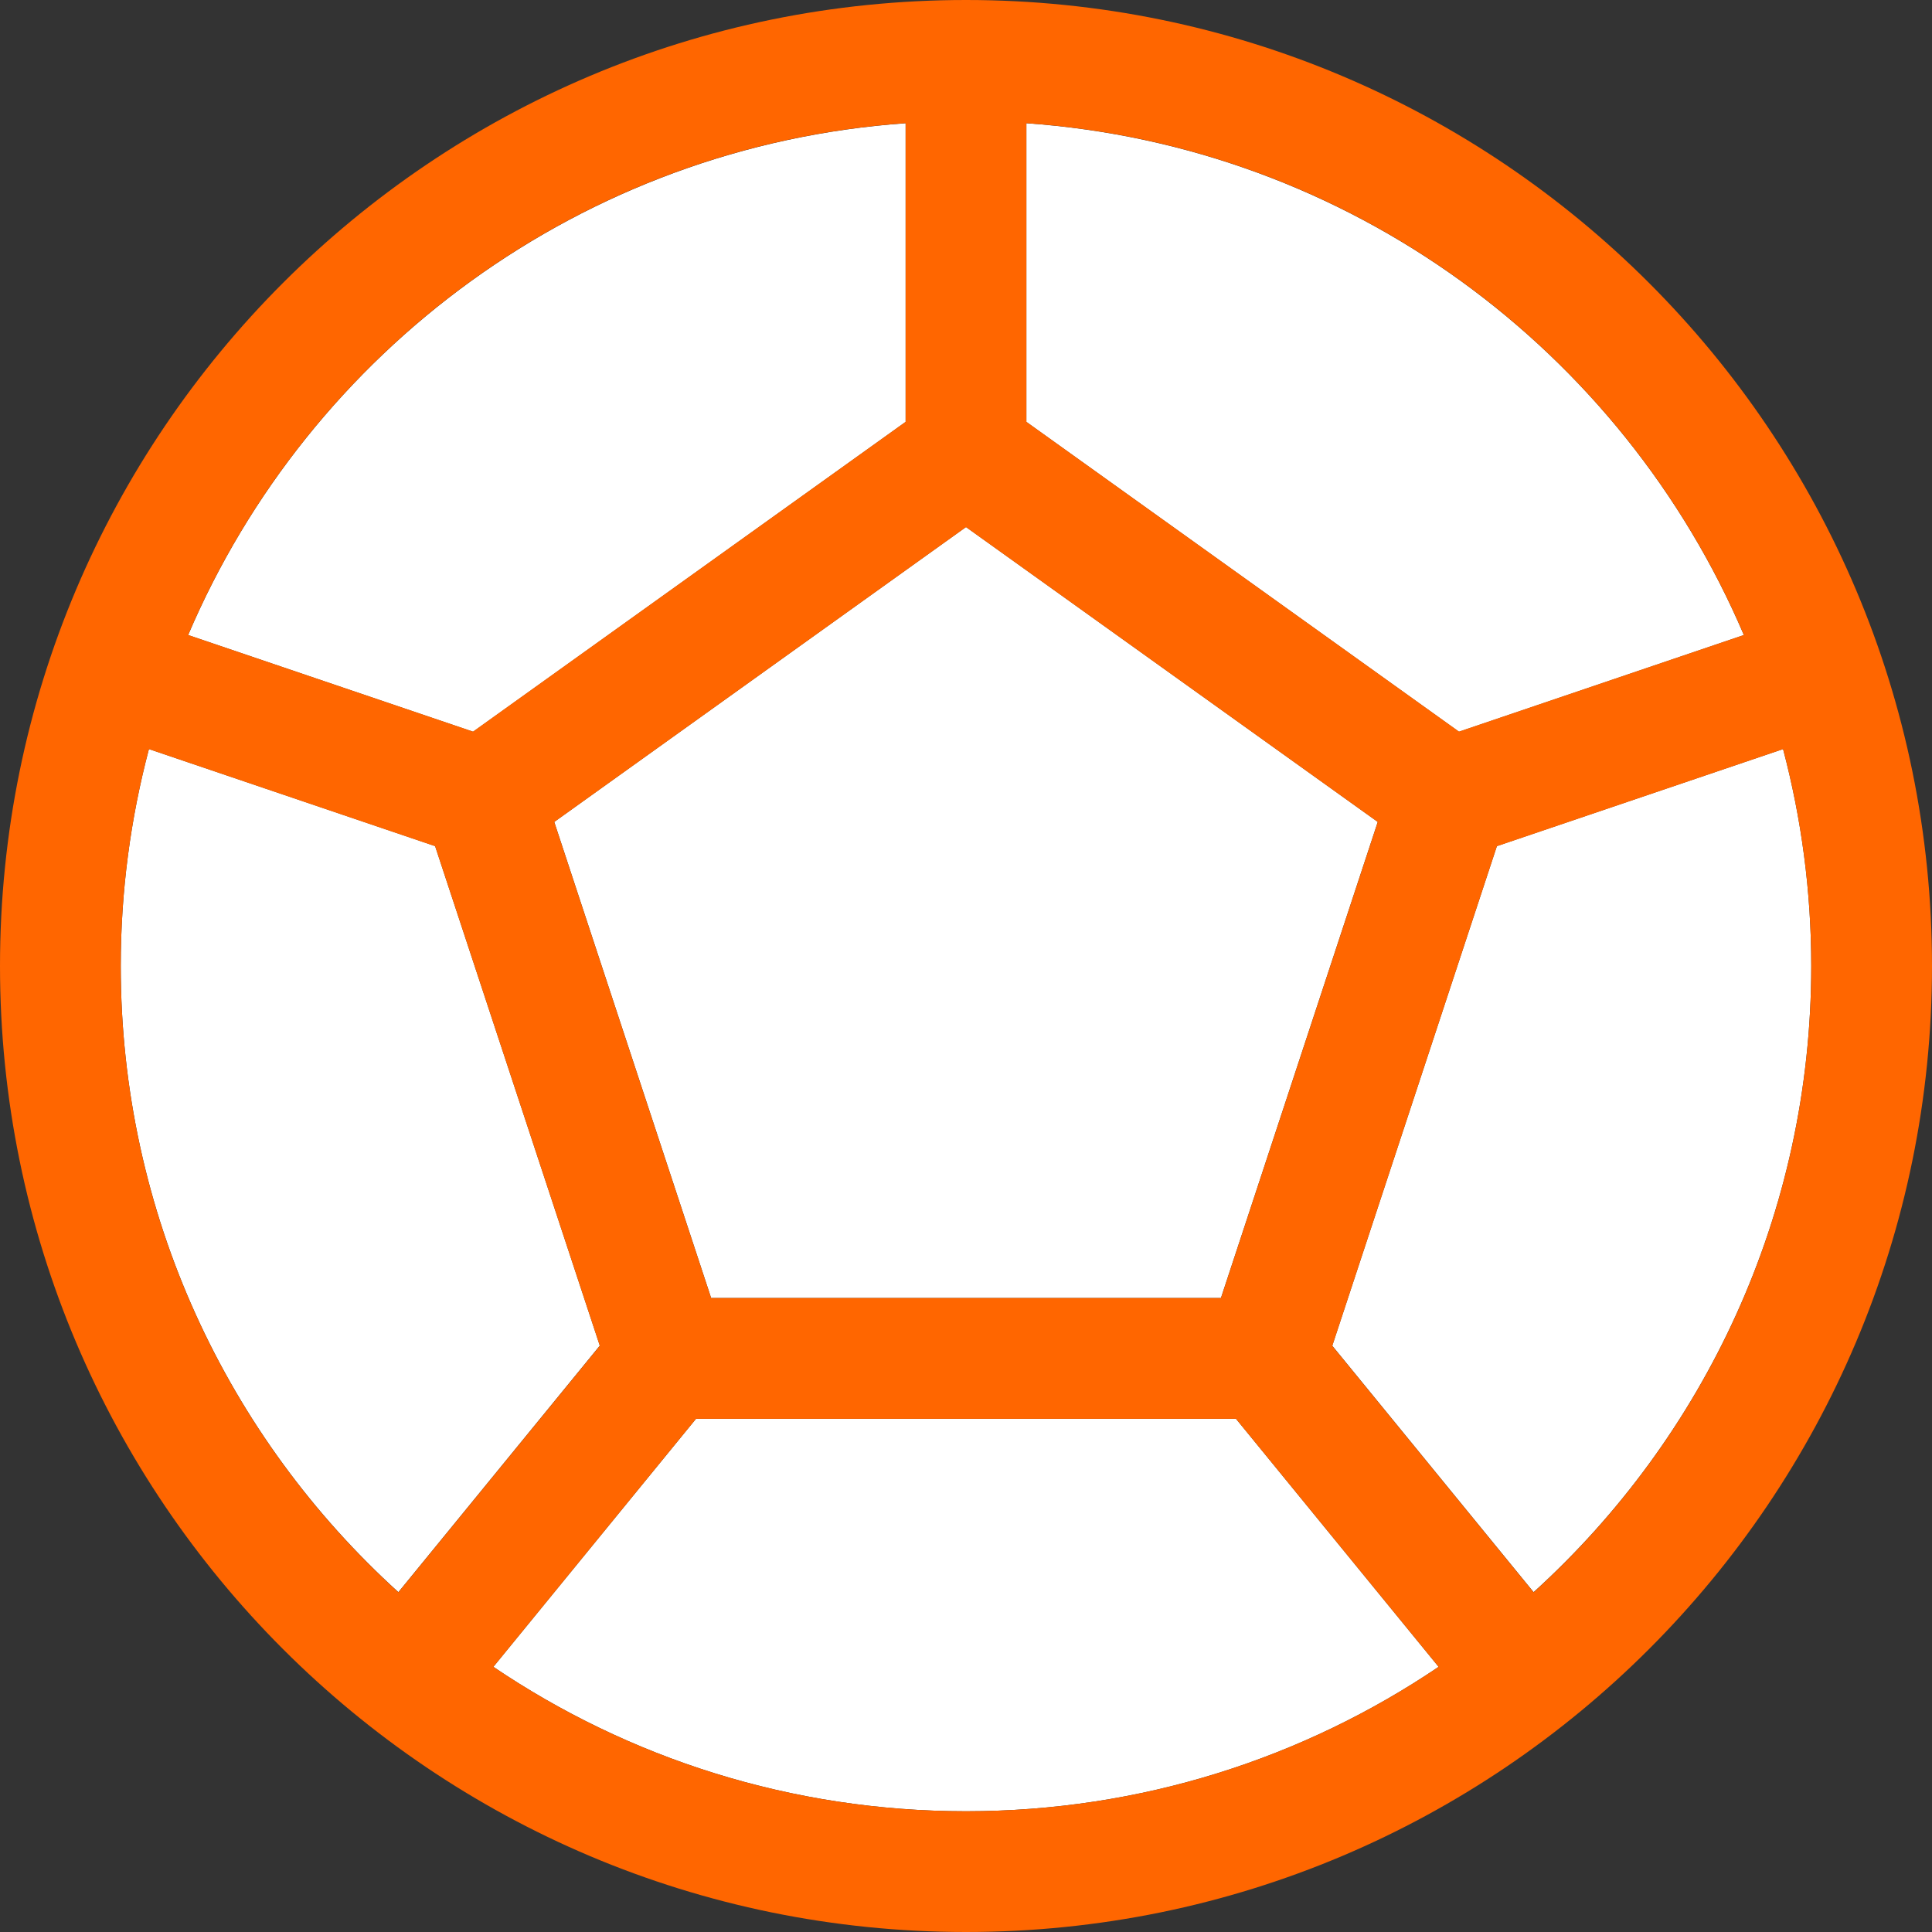 <svg width="24" height="24" viewBox="0 0 24 24" fill="none" xmlns="http://www.w3.org/2000/svg">
<rect x="0" y="0" width="24" height="24" fill="#333333" stroke="none"/>
<g clip-path="url(#clip0_7012_8955)">
<path d="M21.663 7.889L18.124 9.09L12.75 5.241V1.531C16.765 1.815 20.156 4.353 21.663 7.889Z" fill="white"/>
<path d="M15.167 16.124H8.834L6.885 10.21L12 6.547L17.115 10.21L15.167 16.124Z" fill="white"/>
<path d="M11.25 1.531V5.241L5.877 9.09L2.337 7.889C3.844 4.353 7.236 1.815 11.25 1.531Z" fill="white"/>
<path d="M1.5 11.998C1.5 11.067 1.623 10.165 1.85 9.305L5.405 10.51L7.451 16.716L4.949 19.778C2.831 17.857 1.5 15.083 1.5 11.998Z" fill="white"/>
<path d="M6.129 20.706L8.646 17.625H15.354L17.871 20.706C16.195 21.839 14.175 22.5 12 22.5C9.825 22.5 7.805 21.839 6.129 20.706Z" fill="white"/>
<path d="M19.051 19.778L16.55 16.717L18.595 10.51L22.15 9.305C22.377 10.165 22.5 11.067 22.5 11.998C22.5 15.083 21.169 17.857 19.051 19.778Z" fill="white"/>
<path d="M12 0C5.373 0 0 5.373 0 12C0 18.627 5.373 24 12 24C18.627 24 24 18.627 24 12C24 5.373 18.627 0 12 0ZM21.663 7.888L18.124 9.088L12.75 5.24V1.53C16.765 1.813 20.156 4.351 21.663 7.888ZM15.167 16.125H8.834L6.885 10.211L12 6.548L17.115 10.211L15.167 16.125ZM11.25 1.53V5.24L5.876 9.088L2.337 7.888C3.844 4.351 7.236 1.813 11.25 1.53ZM1.5 12C1.5 11.069 1.623 10.166 1.85 9.306L5.405 10.512L7.451 16.718L4.949 19.78C2.831 17.859 1.5 15.085 1.5 12ZM6.129 20.706L8.646 17.625H15.354L17.871 20.706C16.195 21.839 14.175 22.5 12 22.5C9.825 22.5 7.805 21.839 6.129 20.706ZM19.051 19.78L16.55 16.719L18.595 10.512L22.15 9.306C22.377 10.166 22.5 11.069 22.5 12C22.5 15.085 21.169 17.859 19.051 19.78Z" fill="#FF6600"/>
</g>
<defs>
<clipPath id="clip0_7012_8955">
<rect width="24" height="24" fill="white"/>
</clipPath>
</defs>
</svg>
